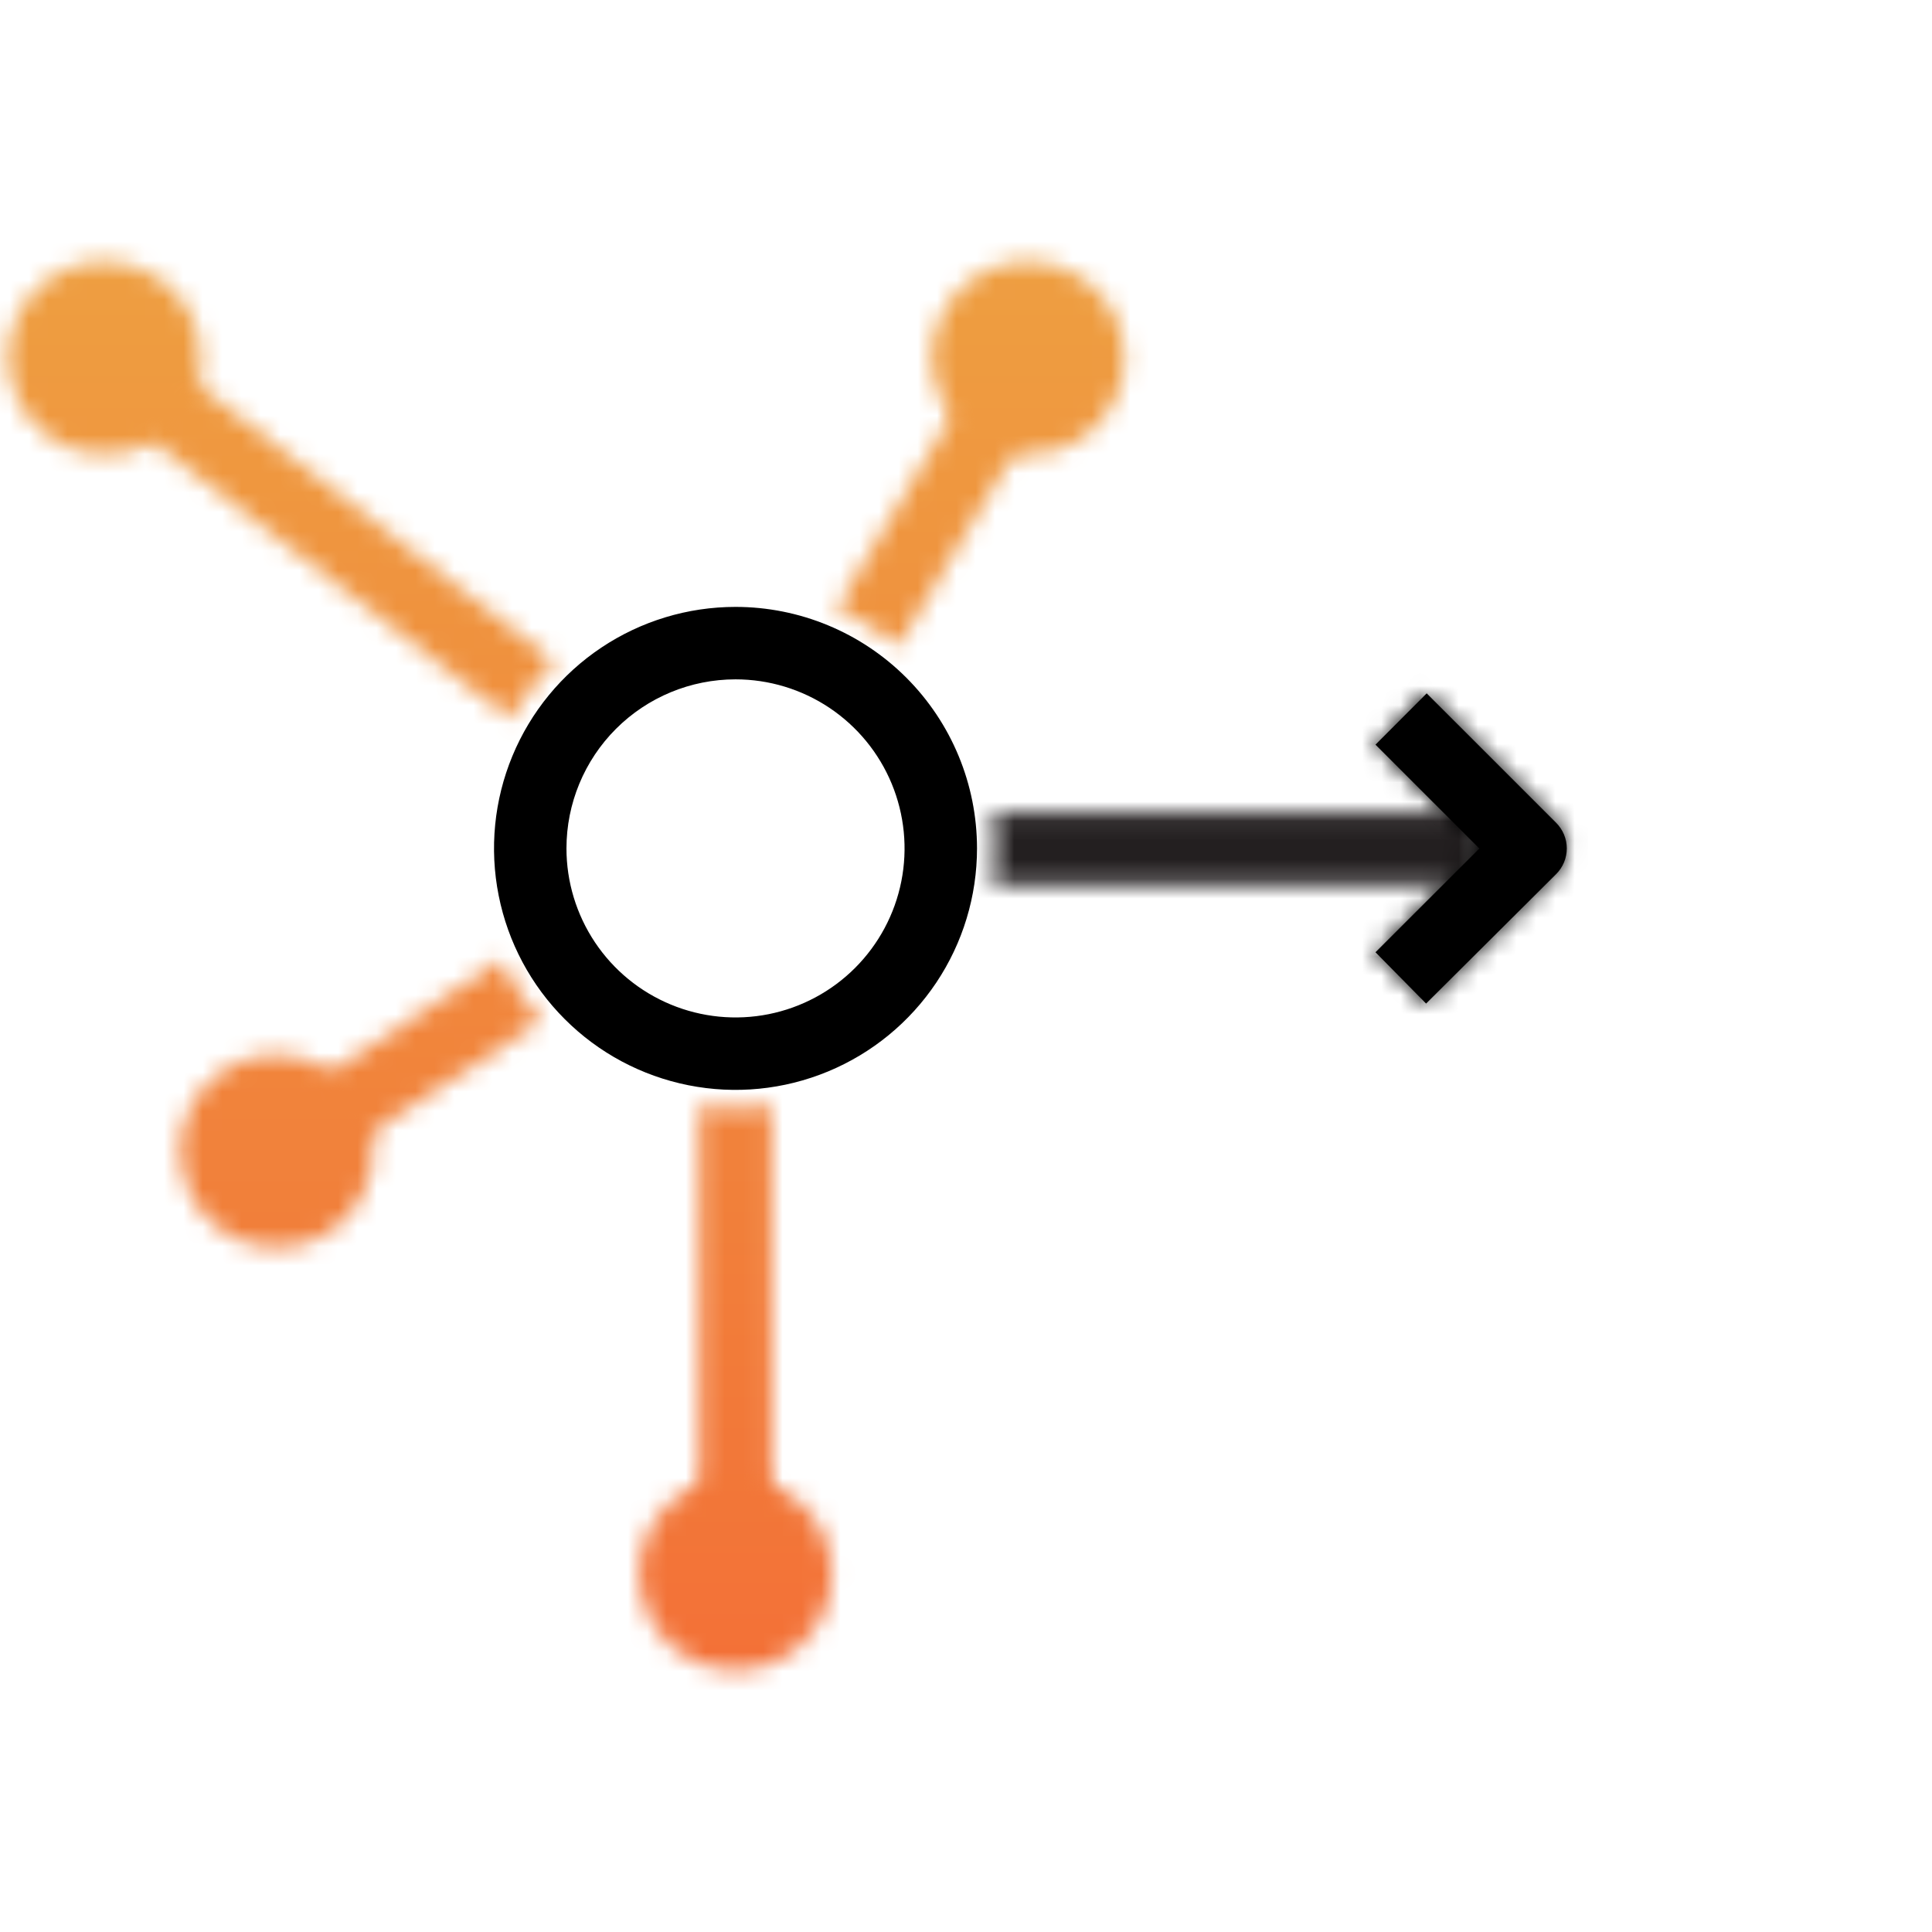 <svg width="100" height="100" viewBox="0 0 100 100" fill="none" xmlns="http://www.w3.org/2000/svg">
<mask id="mask0_6638_28680" style="mask-type:luminance" maskUnits="userSpaceOnUse" x="2" y="15" width="27" height="23">
<path d="M28.694 34.256L5.081 15.906L2.781 18.869L26.406 37.212C27.029 36.126 27.799 35.132 28.694 34.256Z" fill="white"/>
</mask>
<g mask="url(#mask0_6638_28680)">
<path d="M78.477 12.3H-0.773V87.544H78.477V12.3Z" fill="url(#paint0_linear_6638_28680)"/>
</g>
<mask id="mask1_6638_28680" style="mask-type:luminance" maskUnits="userSpaceOnUse" x="11" y="49" width="17" height="14">
<path d="M25.923 49.688L11.742 59.062L13.805 62.188L27.992 52.844C27.159 51.893 26.462 50.831 25.923 49.688Z" fill="white"/>
</mask>
<g mask="url(#mask1_6638_28680)">
<path d="M78.477 12.3H-0.773V87.544H78.477V12.3Z" fill="url(#paint1_linear_6638_28680)"/>
</g>
<mask id="mask2_6638_28680" style="mask-type:luminance" maskUnits="userSpaceOnUse" x="51" y="42" width="26" height="4">
<path d="M51.391 42.038C51.48 42.659 51.528 43.285 51.534 43.913C51.528 44.54 51.48 45.166 51.391 45.788H76.597V42.038H51.391Z" fill="white"/>
</mask>
<g mask="url(#mask2_6638_28680)">
<path d="M77.853 15.281H1.797V84.013H77.853V15.281Z" fill="#231F20"/>
</g>
<mask id="mask3_6638_28680" style="mask-type:luminance" maskUnits="userSpaceOnUse" x="43" y="15" width="13" height="19">
<path d="M43.289 31.506L52.564 15.969L55.789 17.888L46.508 33.438C45.529 32.648 44.446 31.999 43.289 31.506Z" fill="white"/>
</mask>
<g mask="url(#mask3_6638_28680)">
<path d="M78.477 12.3H-0.773V87.544H78.477V12.3Z" fill="url(#paint2_linear_6638_28680)"/>
</g>
<mask id="mask4_6638_28680" style="mask-type:luminance" maskUnits="userSpaceOnUse" x="36" y="57" width="4" height="27">
<path d="M38.07 57.381C37.443 57.376 36.816 57.326 36.195 57.231V83.337H39.945V57.231C39.325 57.326 38.698 57.376 38.07 57.381Z" fill="white"/>
</mask>
<g mask="url(#mask4_6638_28680)">
<path d="M78.477 12.3H-0.773V87.544H78.477V12.3Z" fill="url(#paint3_linear_6638_28680)"/>
</g>
<mask id="mask5_6638_28680" style="mask-type:luminance" maskUnits="userSpaceOnUse" x="0" y="13" width="59" height="74">
<path d="M38.07 76.463C39.059 76.463 40.026 76.756 40.848 77.305C41.67 77.855 42.311 78.636 42.69 79.549C43.068 80.463 43.167 81.468 42.974 82.438C42.781 83.408 42.305 84.299 41.606 84.998C40.907 85.697 40.016 86.174 39.046 86.367C38.076 86.559 37.071 86.46 36.157 86.082C35.243 85.704 34.462 85.063 33.913 84.24C33.364 83.418 33.07 82.451 33.07 81.463C33.07 80.136 33.597 78.865 34.535 77.927C35.472 76.989 36.744 76.463 38.07 76.463ZM9.32 59.588C9.32 60.577 9.614 61.543 10.163 62.365C10.712 63.188 11.493 63.829 12.407 64.207C13.32 64.585 14.326 64.684 15.296 64.492C16.266 64.299 17.157 63.822 17.856 63.123C18.555 62.424 19.031 61.533 19.224 60.563C19.417 59.593 19.318 58.588 18.94 57.674C18.561 56.761 17.92 55.98 17.098 55.43C16.276 54.881 15.309 54.588 14.32 54.588C12.998 54.588 11.729 55.112 10.791 56.045C9.854 56.979 9.325 58.246 9.32 59.569V59.588ZM0.414 18.538C0.414 19.526 0.707 20.493 1.257 21.315C1.806 22.138 2.587 22.779 3.501 23.157C4.414 23.535 5.42 23.634 6.39 23.442C7.359 23.249 8.25 22.772 8.95 22.073C9.649 21.374 10.125 20.483 10.318 19.513C10.511 18.543 10.412 17.538 10.034 16.624C9.655 15.71 9.014 14.93 8.192 14.38C7.37 13.831 6.403 13.538 5.414 13.538C4.088 13.538 2.816 14.064 1.879 15.002C0.941 15.94 0.414 17.212 0.414 18.538ZM48.214 18.538C48.214 19.526 48.507 20.493 49.057 21.315C49.606 22.138 50.387 22.779 51.301 23.157C52.214 23.535 53.22 23.634 54.19 23.442C55.159 23.249 56.05 22.772 56.75 22.073C57.449 21.374 57.925 20.483 58.118 19.513C58.311 18.543 58.212 17.538 57.834 16.624C57.455 15.71 56.814 14.93 55.992 14.38C55.17 13.831 54.203 13.538 53.214 13.538C51.888 13.538 50.616 14.064 49.678 15.002C48.741 15.94 48.214 17.212 48.214 18.538Z" fill="white"/>
</mask>
<g mask="url(#mask5_6638_28680)">
<path d="M78.477 12.3H-0.773V87.544H78.477V12.3Z" fill="url(#paint4_linear_6638_28680)"/>
</g>
<path d="M38.07 35.163C39.801 35.163 41.493 35.676 42.932 36.637C44.37 37.599 45.492 38.965 46.154 40.564C46.816 42.163 46.99 43.922 46.652 45.62C46.315 47.317 45.481 48.876 44.258 50.1C43.034 51.324 41.475 52.157 39.777 52.495C38.08 52.832 36.321 52.659 34.722 51.996C33.123 51.334 31.756 50.213 30.795 48.774C29.834 47.335 29.32 45.643 29.32 43.913C29.32 41.592 30.242 39.366 31.883 37.725C33.524 36.084 35.75 35.163 38.07 35.163ZM38.07 31.413C35.598 31.413 33.181 32.146 31.126 33.519C29.07 34.893 27.468 36.845 26.522 39.129C25.576 41.413 25.328 43.926 25.811 46.351C26.293 48.776 27.483 51.003 29.232 52.751C30.98 54.5 33.207 55.69 35.632 56.172C38.056 56.655 40.57 56.407 42.854 55.461C45.138 54.515 47.09 52.913 48.464 50.857C49.837 48.802 50.57 46.385 50.57 43.913C50.57 40.597 49.253 37.418 46.909 35.074C44.565 32.73 41.386 31.413 38.07 31.413Z" fill="black"/>
<path d="M73.814 51.944L71.195 49.288L76.57 43.919L71.195 38.544L73.845 35.888L80.545 42.587C80.72 42.762 80.859 42.969 80.953 43.197C81.048 43.425 81.097 43.669 81.097 43.916C81.097 44.162 81.048 44.407 80.953 44.635C80.859 44.862 80.72 45.069 80.545 45.244L73.814 51.944Z" fill="black"/>
<mask id="mask6_6638_28680" style="mask-type:luminance" maskUnits="userSpaceOnUse" x="71" y="35" width="11" height="17">
<path d="M73.814 51.944L71.195 49.288L76.57 43.919L71.195 38.544L73.845 35.888L80.545 42.587C80.72 42.762 80.859 42.969 80.953 43.197C81.048 43.425 81.097 43.669 81.097 43.916C81.097 44.162 81.048 44.407 80.953 44.635C80.859 44.862 80.72 45.069 80.545 45.244L73.814 51.944Z" fill="white"/>
</mask>
<g mask="url(#mask6_6638_28680)">
<path d="M82.197 15.281H1.797V84.013H82.197V15.281Z" fill="black"/>
</g>
<defs>
<linearGradient id="paint0_linear_6638_28680" x1="38.852" y1="87.544" x2="38.852" y2="12.3" gradientUnits="userSpaceOnUse">
<stop stop-color="#F37037"/>
<stop offset="1" stop-color="#EE9F41"/>
</linearGradient>
<linearGradient id="paint1_linear_6638_28680" x1="38.852" y1="87.544" x2="38.852" y2="12.3" gradientUnits="userSpaceOnUse">
<stop stop-color="#F37037"/>
<stop offset="1" stop-color="#EE9F41"/>
</linearGradient>
<linearGradient id="paint2_linear_6638_28680" x1="38.852" y1="87.544" x2="38.852" y2="12.3" gradientUnits="userSpaceOnUse">
<stop stop-color="#F37037"/>
<stop offset="1" stop-color="#EE9F41"/>
</linearGradient>
<linearGradient id="paint3_linear_6638_28680" x1="38.852" y1="87.544" x2="38.852" y2="12.3" gradientUnits="userSpaceOnUse">
<stop stop-color="#F37037"/>
<stop offset="1" stop-color="#EE9F41"/>
</linearGradient>
<linearGradient id="paint4_linear_6638_28680" x1="38.852" y1="87.544" x2="38.852" y2="12.3" gradientUnits="userSpaceOnUse">
<stop stop-color="#F37037"/>
<stop offset="1" stop-color="#EE9F41"/>
</linearGradient>
</defs>
</svg>
